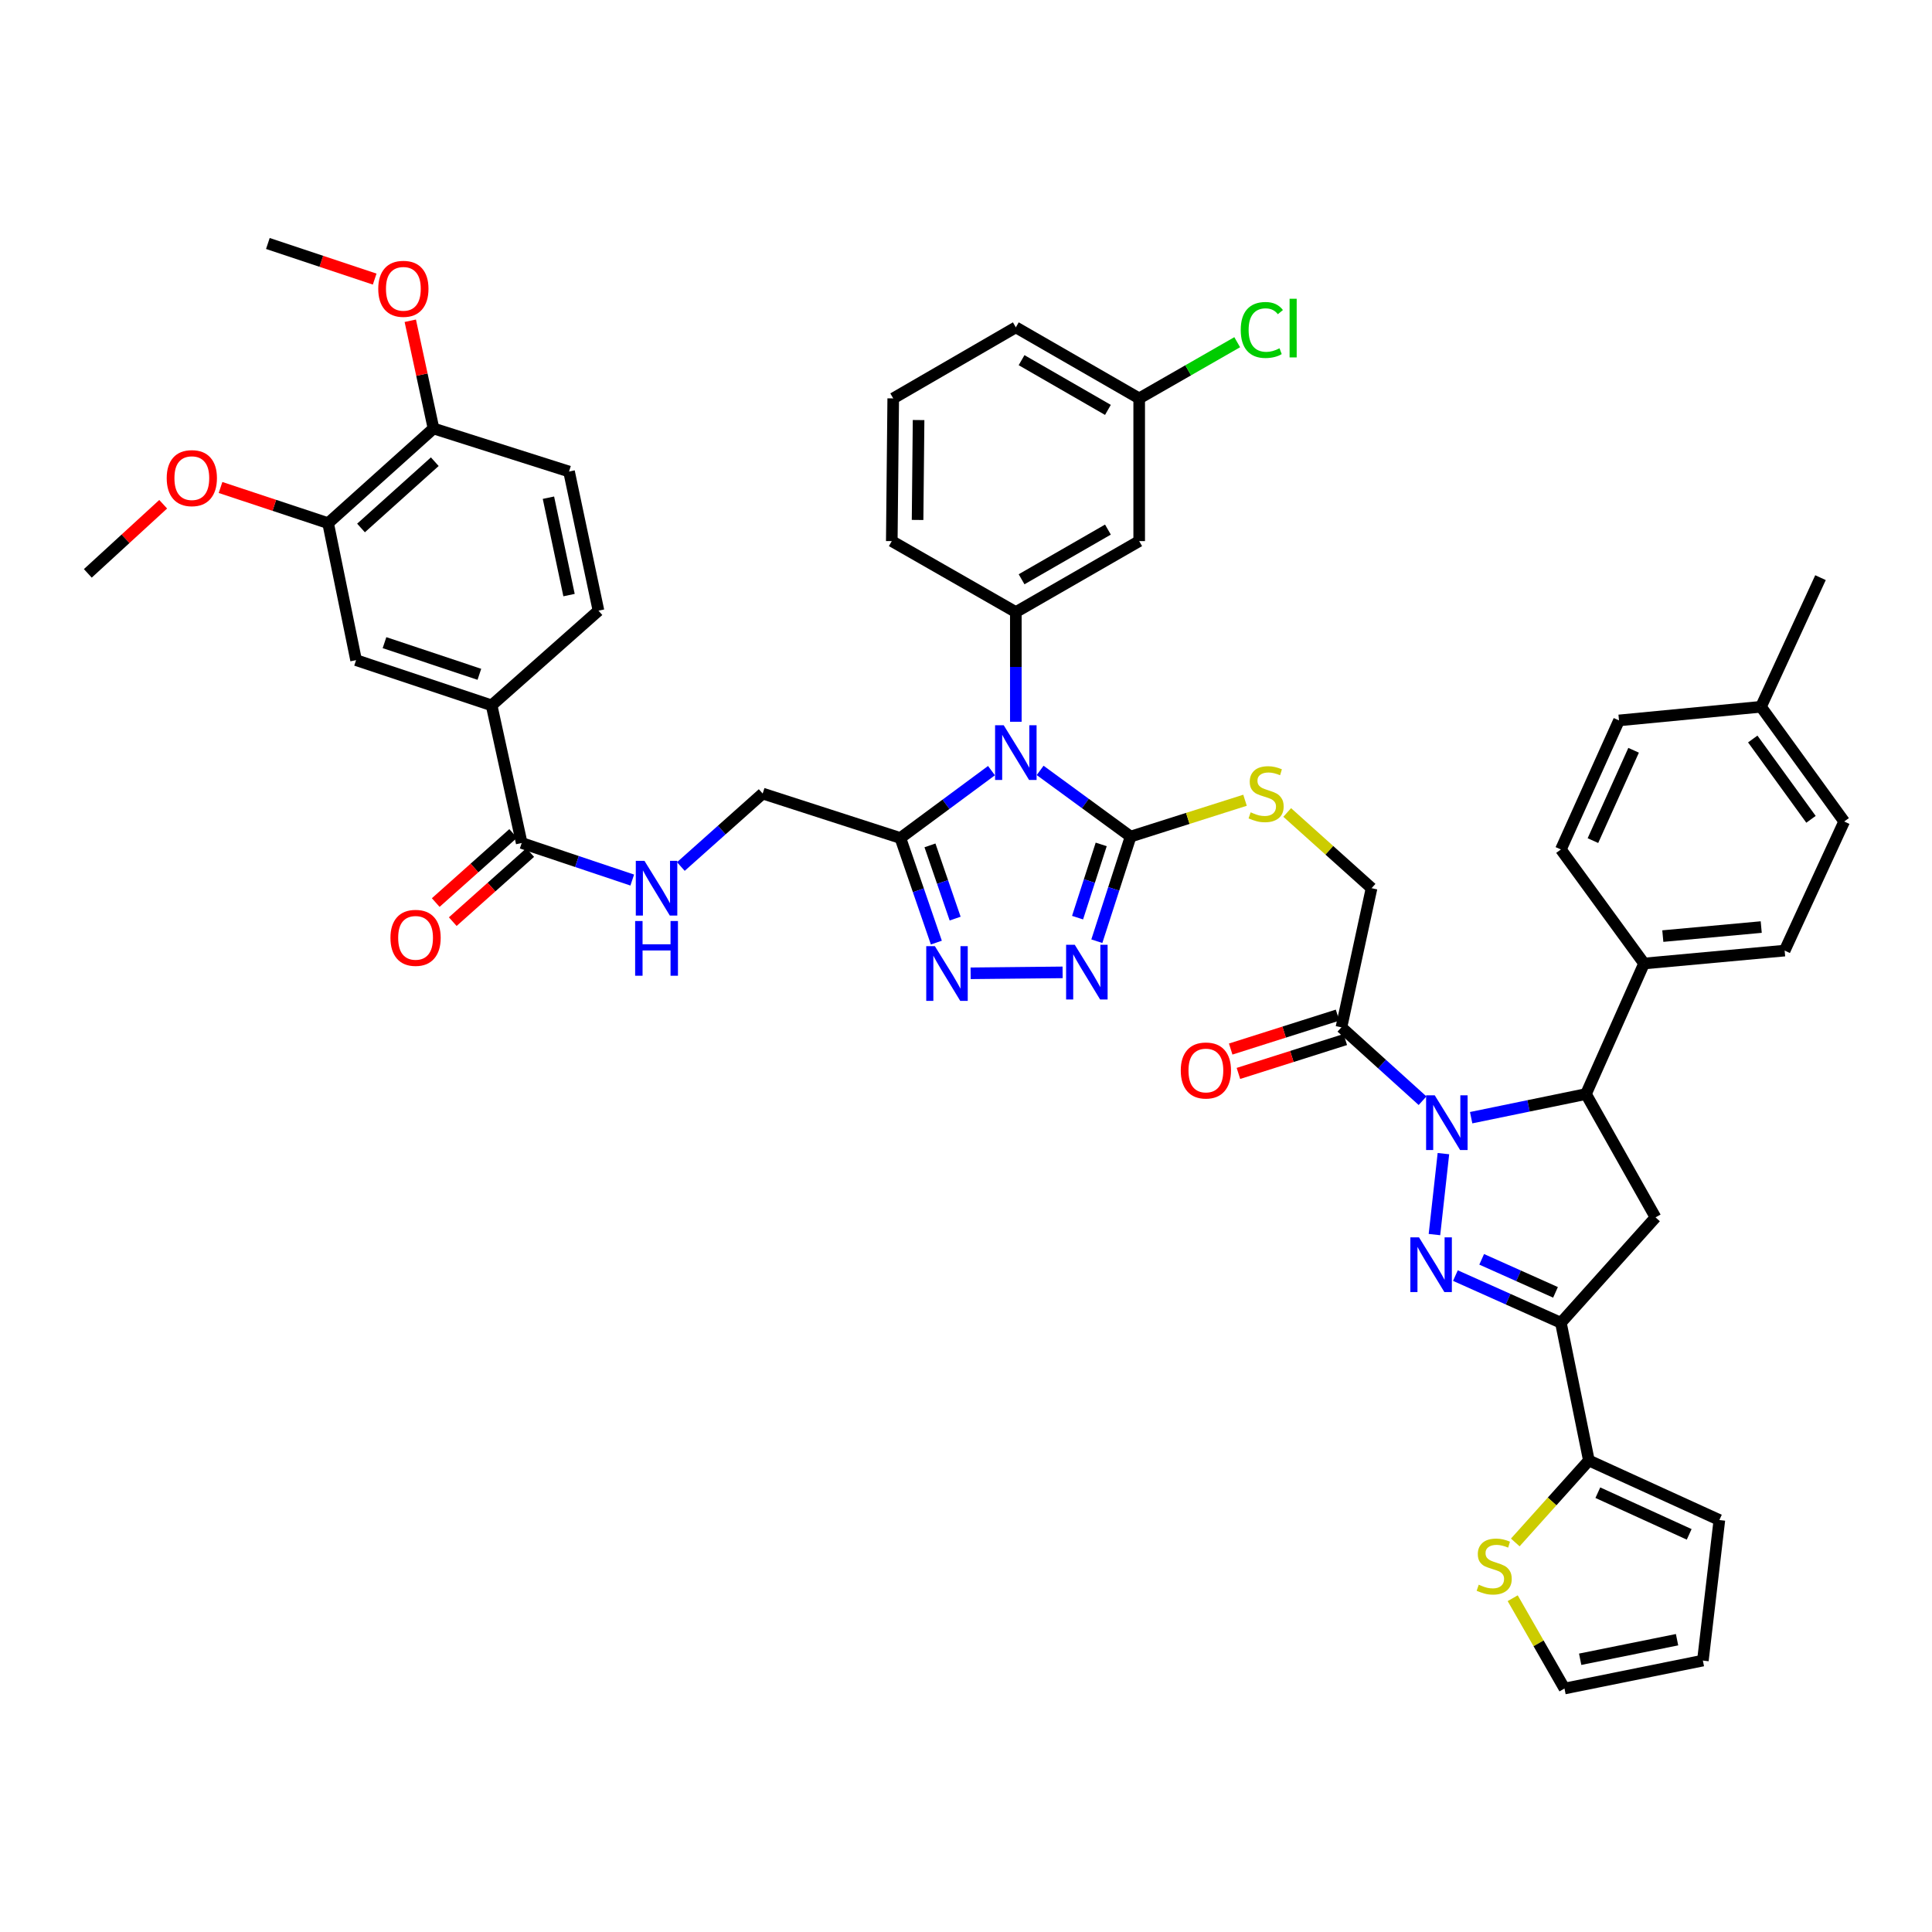 <?xml version='1.0' encoding='iso-8859-1'?>
<svg version='1.1' baseProfile='full'
              xmlns='http://www.w3.org/2000/svg'
                      xmlns:rdkit='http://www.rdkit.org/xml'
                      xmlns:xlink='http://www.w3.org/1999/xlink'
                  xml:space='preserve'
width='1000px' height='1000px' viewBox='0 0 1000 1000'>
<!-- END OF HEADER -->
<rect style='opacity:1.0;fill:#FFFFFF;stroke:none' width='1000' height='1000' x='0' y='0'> </rect>
<path class='bond-1' d='M 747.113,597.113 L 742.469,639.012' style='fill:none;fill-rule:evenodd;stroke:#0000FF;stroke-width:6px;stroke-linecap:butt;stroke-linejoin:miter;stroke-opacity:1' />
<path class='bond-7' d='M 761.465,578.514 L 791.18,572.396' style='fill:none;fill-rule:evenodd;stroke:#0000FF;stroke-width:6px;stroke-linecap:butt;stroke-linejoin:miter;stroke-opacity:1' />
<path class='bond-7' d='M 791.18,572.396 L 820.894,566.278' style='fill:none;fill-rule:evenodd;stroke:#000000;stroke-width:6px;stroke-linecap:butt;stroke-linejoin:miter;stroke-opacity:1' />
<path class='bond-9' d='M 736.308,569.727 L 715.313,550.738' style='fill:none;fill-rule:evenodd;stroke:#0000FF;stroke-width:6px;stroke-linecap:butt;stroke-linejoin:miter;stroke-opacity:1' />
<path class='bond-9' d='M 715.313,550.738 L 694.318,531.749' style='fill:none;fill-rule:evenodd;stroke:#000000;stroke-width:6px;stroke-linecap:butt;stroke-linejoin:miter;stroke-opacity:1' />
<path class='bond-0' d='M 538.372,398.76 L 561.786,415.884' style='fill:none;fill-rule:evenodd;stroke:#0000FF;stroke-width:6px;stroke-linecap:butt;stroke-linejoin:miter;stroke-opacity:1' />
<path class='bond-0' d='M 561.786,415.884 L 585.201,433.009' style='fill:none;fill-rule:evenodd;stroke:#000000;stroke-width:6px;stroke-linecap:butt;stroke-linejoin:miter;stroke-opacity:1' />
<path class='bond-4' d='M 513.194,398.876 L 489.616,416.314' style='fill:none;fill-rule:evenodd;stroke:#0000FF;stroke-width:6px;stroke-linecap:butt;stroke-linejoin:miter;stroke-opacity:1' />
<path class='bond-4' d='M 489.616,416.314 L 466.037,433.752' style='fill:none;fill-rule:evenodd;stroke:#000000;stroke-width:6px;stroke-linecap:butt;stroke-linejoin:miter;stroke-opacity:1' />
<path class='bond-10' d='M 525.792,373.581 L 525.792,345.199' style='fill:none;fill-rule:evenodd;stroke:#0000FF;stroke-width:6px;stroke-linecap:butt;stroke-linejoin:miter;stroke-opacity:1' />
<path class='bond-10' d='M 525.792,345.199 L 525.792,316.817' style='fill:none;fill-rule:evenodd;stroke:#000000;stroke-width:6px;stroke-linecap:butt;stroke-linejoin:miter;stroke-opacity:1' />
<path class='bond-2' d='M 753.318,660.246 L 780.616,672.457' style='fill:none;fill-rule:evenodd;stroke:#0000FF;stroke-width:6px;stroke-linecap:butt;stroke-linejoin:miter;stroke-opacity:1' />
<path class='bond-2' d='M 780.616,672.457 L 807.914,684.669' style='fill:none;fill-rule:evenodd;stroke:#000000;stroke-width:6px;stroke-linecap:butt;stroke-linejoin:miter;stroke-opacity:1' />
<path class='bond-2' d='M 766.913,651.826 L 786.022,660.374' style='fill:none;fill-rule:evenodd;stroke:#0000FF;stroke-width:6px;stroke-linecap:butt;stroke-linejoin:miter;stroke-opacity:1' />
<path class='bond-2' d='M 786.022,660.374 L 805.13,668.921' style='fill:none;fill-rule:evenodd;stroke:#000000;stroke-width:6px;stroke-linecap:butt;stroke-linejoin:miter;stroke-opacity:1' />
<path class='bond-11' d='M 807.914,684.669 L 822.402,755.947' style='fill:none;fill-rule:evenodd;stroke:#000000;stroke-width:6px;stroke-linecap:butt;stroke-linejoin:miter;stroke-opacity:1' />
<path class='bond-46' d='M 807.914,684.669 L 856.901,630.114' style='fill:none;fill-rule:evenodd;stroke:#000000;stroke-width:6px;stroke-linecap:butt;stroke-linejoin:miter;stroke-opacity:1' />
<path class='bond-3' d='M 585.201,433.009 L 614.81,423.608' style='fill:none;fill-rule:evenodd;stroke:#000000;stroke-width:6px;stroke-linecap:butt;stroke-linejoin:miter;stroke-opacity:1' />
<path class='bond-3' d='M 614.81,423.608 L 644.42,414.207' style='fill:none;fill-rule:evenodd;stroke:#CCCC00;stroke-width:6px;stroke-linecap:butt;stroke-linejoin:miter;stroke-opacity:1' />
<path class='bond-5' d='M 585.201,433.009 L 576.461,460.088' style='fill:none;fill-rule:evenodd;stroke:#000000;stroke-width:6px;stroke-linecap:butt;stroke-linejoin:miter;stroke-opacity:1' />
<path class='bond-5' d='M 576.461,460.088 L 567.721,487.167' style='fill:none;fill-rule:evenodd;stroke:#0000FF;stroke-width:6px;stroke-linecap:butt;stroke-linejoin:miter;stroke-opacity:1' />
<path class='bond-5' d='M 569.981,437.067 L 563.863,456.022' style='fill:none;fill-rule:evenodd;stroke:#000000;stroke-width:6px;stroke-linecap:butt;stroke-linejoin:miter;stroke-opacity:1' />
<path class='bond-5' d='M 563.863,456.022 L 557.745,474.977' style='fill:none;fill-rule:evenodd;stroke:#0000FF;stroke-width:6px;stroke-linecap:butt;stroke-linejoin:miter;stroke-opacity:1' />
<path class='bond-21' d='M 466.037,433.752 L 394.759,410.74' style='fill:none;fill-rule:evenodd;stroke:#000000;stroke-width:6px;stroke-linecap:butt;stroke-linejoin:miter;stroke-opacity:1' />
<path class='bond-49' d='M 466.037,433.752 L 475.345,460.821' style='fill:none;fill-rule:evenodd;stroke:#000000;stroke-width:6px;stroke-linecap:butt;stroke-linejoin:miter;stroke-opacity:1' />
<path class='bond-49' d='M 475.345,460.821 L 484.653,487.891' style='fill:none;fill-rule:evenodd;stroke:#0000FF;stroke-width:6px;stroke-linecap:butt;stroke-linejoin:miter;stroke-opacity:1' />
<path class='bond-49' d='M 481.348,437.568 L 487.864,456.517' style='fill:none;fill-rule:evenodd;stroke:#000000;stroke-width:6px;stroke-linecap:butt;stroke-linejoin:miter;stroke-opacity:1' />
<path class='bond-49' d='M 487.864,456.517 L 494.379,475.465' style='fill:none;fill-rule:evenodd;stroke:#0000FF;stroke-width:6px;stroke-linecap:butt;stroke-linejoin:miter;stroke-opacity:1' />
<path class='bond-6' d='M 550.006,503.297 L 502.396,503.781' style='fill:none;fill-rule:evenodd;stroke:#0000FF;stroke-width:6px;stroke-linecap:butt;stroke-linejoin:miter;stroke-opacity:1' />
<path class='bond-8' d='M 820.894,566.278 L 856.901,630.114' style='fill:none;fill-rule:evenodd;stroke:#000000;stroke-width:6px;stroke-linecap:butt;stroke-linejoin:miter;stroke-opacity:1' />
<path class='bond-20' d='M 820.894,566.278 L 850.966,498.706' style='fill:none;fill-rule:evenodd;stroke:#000000;stroke-width:6px;stroke-linecap:butt;stroke-linejoin:miter;stroke-opacity:1' />
<path class='bond-22' d='M 694.318,531.749 L 709.916,459.727' style='fill:none;fill-rule:evenodd;stroke:#000000;stroke-width:6px;stroke-linecap:butt;stroke-linejoin:miter;stroke-opacity:1' />
<path class='bond-23' d='M 692.316,525.44 L 664.66,534.213' style='fill:none;fill-rule:evenodd;stroke:#000000;stroke-width:6px;stroke-linecap:butt;stroke-linejoin:miter;stroke-opacity:1' />
<path class='bond-23' d='M 664.66,534.213 L 637.003,542.987' style='fill:none;fill-rule:evenodd;stroke:#FF0000;stroke-width:6px;stroke-linecap:butt;stroke-linejoin:miter;stroke-opacity:1' />
<path class='bond-23' d='M 696.319,538.058 L 668.662,546.831' style='fill:none;fill-rule:evenodd;stroke:#000000;stroke-width:6px;stroke-linecap:butt;stroke-linejoin:miter;stroke-opacity:1' />
<path class='bond-23' d='M 668.662,546.831 L 641.006,555.605' style='fill:none;fill-rule:evenodd;stroke:#FF0000;stroke-width:6px;stroke-linecap:butt;stroke-linejoin:miter;stroke-opacity:1' />
<path class='bond-15' d='M 525.792,316.817 L 589.643,280.074' style='fill:none;fill-rule:evenodd;stroke:#000000;stroke-width:6px;stroke-linecap:butt;stroke-linejoin:miter;stroke-opacity:1' />
<path class='bond-15' d='M 528.767,299.832 L 573.463,274.112' style='fill:none;fill-rule:evenodd;stroke:#000000;stroke-width:6px;stroke-linecap:butt;stroke-linejoin:miter;stroke-opacity:1' />
<path class='bond-37' d='M 525.792,316.817 L 461.588,280.074' style='fill:none;fill-rule:evenodd;stroke:#000000;stroke-width:6px;stroke-linecap:butt;stroke-linejoin:miter;stroke-opacity:1' />
<path class='bond-16' d='M 822.402,755.947 L 803.354,777.159' style='fill:none;fill-rule:evenodd;stroke:#000000;stroke-width:6px;stroke-linecap:butt;stroke-linejoin:miter;stroke-opacity:1' />
<path class='bond-16' d='M 803.354,777.159 L 784.306,798.371' style='fill:none;fill-rule:evenodd;stroke:#CCCC00;stroke-width:6px;stroke-linecap:butt;stroke-linejoin:miter;stroke-opacity:1' />
<path class='bond-24' d='M 822.402,755.947 L 889.944,786.762' style='fill:none;fill-rule:evenodd;stroke:#000000;stroke-width:6px;stroke-linecap:butt;stroke-linejoin:miter;stroke-opacity:1' />
<path class='bond-24' d='M 827.039,772.613 L 874.318,794.184' style='fill:none;fill-rule:evenodd;stroke:#000000;stroke-width:6px;stroke-linecap:butt;stroke-linejoin:miter;stroke-opacity:1' />
<path class='bond-12' d='M 270.028,436.333 L 298.638,445.922' style='fill:none;fill-rule:evenodd;stroke:#000000;stroke-width:6px;stroke-linecap:butt;stroke-linejoin:miter;stroke-opacity:1' />
<path class='bond-12' d='M 298.638,445.922 L 327.248,455.511' style='fill:none;fill-rule:evenodd;stroke:#0000FF;stroke-width:6px;stroke-linecap:butt;stroke-linejoin:miter;stroke-opacity:1' />
<path class='bond-14' d='M 270.028,436.333 L 254.459,365.084' style='fill:none;fill-rule:evenodd;stroke:#000000;stroke-width:6px;stroke-linecap:butt;stroke-linejoin:miter;stroke-opacity:1' />
<path class='bond-27' d='M 265.622,431.394 L 245.577,449.279' style='fill:none;fill-rule:evenodd;stroke:#000000;stroke-width:6px;stroke-linecap:butt;stroke-linejoin:miter;stroke-opacity:1' />
<path class='bond-27' d='M 245.577,449.279 L 225.532,467.163' style='fill:none;fill-rule:evenodd;stroke:#FF0000;stroke-width:6px;stroke-linecap:butt;stroke-linejoin:miter;stroke-opacity:1' />
<path class='bond-27' d='M 274.435,441.272 L 254.39,459.156' style='fill:none;fill-rule:evenodd;stroke:#000000;stroke-width:6px;stroke-linecap:butt;stroke-linejoin:miter;stroke-opacity:1' />
<path class='bond-27' d='M 254.39,459.156 L 234.345,477.041' style='fill:none;fill-rule:evenodd;stroke:#FF0000;stroke-width:6px;stroke-linecap:butt;stroke-linejoin:miter;stroke-opacity:1' />
<path class='bond-13' d='M 666.253,420.536 L 688.085,440.131' style='fill:none;fill-rule:evenodd;stroke:#CCCC00;stroke-width:6px;stroke-linecap:butt;stroke-linejoin:miter;stroke-opacity:1' />
<path class='bond-13' d='M 688.085,440.131 L 709.916,459.727' style='fill:none;fill-rule:evenodd;stroke:#000000;stroke-width:6px;stroke-linecap:butt;stroke-linejoin:miter;stroke-opacity:1' />
<path class='bond-18' d='M 254.459,365.084 L 184.305,341.689' style='fill:none;fill-rule:evenodd;stroke:#000000;stroke-width:6px;stroke-linecap:butt;stroke-linejoin:miter;stroke-opacity:1' />
<path class='bond-18' d='M 248.124,349.017 L 199.016,332.64' style='fill:none;fill-rule:evenodd;stroke:#000000;stroke-width:6px;stroke-linecap:butt;stroke-linejoin:miter;stroke-opacity:1' />
<path class='bond-28' d='M 254.459,365.084 L 309.771,316.081' style='fill:none;fill-rule:evenodd;stroke:#000000;stroke-width:6px;stroke-linecap:butt;stroke-linejoin:miter;stroke-opacity:1' />
<path class='bond-33' d='M 589.643,280.074 L 589.643,206.207' style='fill:none;fill-rule:evenodd;stroke:#000000;stroke-width:6px;stroke-linecap:butt;stroke-linejoin:miter;stroke-opacity:1' />
<path class='bond-26' d='M 782.972,827.233 L 796.373,850.606' style='fill:none;fill-rule:evenodd;stroke:#CCCC00;stroke-width:6px;stroke-linecap:butt;stroke-linejoin:miter;stroke-opacity:1' />
<path class='bond-26' d='M 796.373,850.606 L 809.774,873.978' style='fill:none;fill-rule:evenodd;stroke:#000000;stroke-width:6px;stroke-linecap:butt;stroke-linejoin:miter;stroke-opacity:1' />
<path class='bond-17' d='M 352.409,448.508 L 373.584,429.624' style='fill:none;fill-rule:evenodd;stroke:#0000FF;stroke-width:6px;stroke-linecap:butt;stroke-linejoin:miter;stroke-opacity:1' />
<path class='bond-17' d='M 373.584,429.624 L 394.759,410.74' style='fill:none;fill-rule:evenodd;stroke:#000000;stroke-width:6px;stroke-linecap:butt;stroke-linejoin:miter;stroke-opacity:1' />
<path class='bond-19' d='M 184.305,341.689 L 169.832,270.786' style='fill:none;fill-rule:evenodd;stroke:#000000;stroke-width:6px;stroke-linecap:butt;stroke-linejoin:miter;stroke-opacity:1' />
<path class='bond-34' d='M 169.832,270.786 L 141.989,261.555' style='fill:none;fill-rule:evenodd;stroke:#000000;stroke-width:6px;stroke-linecap:butt;stroke-linejoin:miter;stroke-opacity:1' />
<path class='bond-34' d='M 141.989,261.555 L 114.147,252.325' style='fill:none;fill-rule:evenodd;stroke:#FF0000;stroke-width:6px;stroke-linecap:butt;stroke-linejoin:miter;stroke-opacity:1' />
<path class='bond-51' d='M 169.832,270.786 L 224.38,221.776' style='fill:none;fill-rule:evenodd;stroke:#000000;stroke-width:6px;stroke-linecap:butt;stroke-linejoin:miter;stroke-opacity:1' />
<path class='bond-51' d='M 186.862,273.281 L 225.045,238.975' style='fill:none;fill-rule:evenodd;stroke:#000000;stroke-width:6px;stroke-linecap:butt;stroke-linejoin:miter;stroke-opacity:1' />
<path class='bond-31' d='M 850.966,498.706 L 923.731,492.028' style='fill:none;fill-rule:evenodd;stroke:#000000;stroke-width:6px;stroke-linecap:butt;stroke-linejoin:miter;stroke-opacity:1' />
<path class='bond-31' d='M 860.671,484.521 L 911.606,479.847' style='fill:none;fill-rule:evenodd;stroke:#000000;stroke-width:6px;stroke-linecap:butt;stroke-linejoin:miter;stroke-opacity:1' />
<path class='bond-32' d='M 850.966,498.706 L 807.914,439.687' style='fill:none;fill-rule:evenodd;stroke:#000000;stroke-width:6px;stroke-linecap:butt;stroke-linejoin:miter;stroke-opacity:1' />
<path class='bond-29' d='M 889.944,786.762 L 881.406,859.512' style='fill:none;fill-rule:evenodd;stroke:#000000;stroke-width:6px;stroke-linecap:butt;stroke-linejoin:miter;stroke-opacity:1' />
<path class='bond-25' d='M 224.38,221.776 L 294.533,244.067' style='fill:none;fill-rule:evenodd;stroke:#000000;stroke-width:6px;stroke-linecap:butt;stroke-linejoin:miter;stroke-opacity:1' />
<path class='bond-40' d='M 224.38,221.776 L 218.37,193.898' style='fill:none;fill-rule:evenodd;stroke:#000000;stroke-width:6px;stroke-linecap:butt;stroke-linejoin:miter;stroke-opacity:1' />
<path class='bond-40' d='M 218.37,193.898 L 212.361,166.02' style='fill:none;fill-rule:evenodd;stroke:#FF0000;stroke-width:6px;stroke-linecap:butt;stroke-linejoin:miter;stroke-opacity:1' />
<path class='bond-48' d='M 809.774,873.978 L 881.406,859.512' style='fill:none;fill-rule:evenodd;stroke:#000000;stroke-width:6px;stroke-linecap:butt;stroke-linejoin:miter;stroke-opacity:1' />
<path class='bond-48' d='M 817.899,858.832 L 868.041,848.706' style='fill:none;fill-rule:evenodd;stroke:#000000;stroke-width:6px;stroke-linecap:butt;stroke-linejoin:miter;stroke-opacity:1' />
<path class='bond-30' d='M 309.771,316.081 L 294.533,244.067' style='fill:none;fill-rule:evenodd;stroke:#000000;stroke-width:6px;stroke-linecap:butt;stroke-linejoin:miter;stroke-opacity:1' />
<path class='bond-30' d='M 294.534,308.02 L 283.868,257.61' style='fill:none;fill-rule:evenodd;stroke:#000000;stroke-width:6px;stroke-linecap:butt;stroke-linejoin:miter;stroke-opacity:1' />
<path class='bond-36' d='M 923.731,492.028 L 954.545,425.213' style='fill:none;fill-rule:evenodd;stroke:#000000;stroke-width:6px;stroke-linecap:butt;stroke-linejoin:miter;stroke-opacity:1' />
<path class='bond-35' d='M 807.914,439.687 L 837.993,372.887' style='fill:none;fill-rule:evenodd;stroke:#000000;stroke-width:6px;stroke-linecap:butt;stroke-linejoin:miter;stroke-opacity:1' />
<path class='bond-35' d='M 824.496,435.102 L 845.552,388.342' style='fill:none;fill-rule:evenodd;stroke:#000000;stroke-width:6px;stroke-linecap:butt;stroke-linejoin:miter;stroke-opacity:1' />
<path class='bond-39' d='M 589.643,206.207 L 615.01,191.666' style='fill:none;fill-rule:evenodd;stroke:#000000;stroke-width:6px;stroke-linecap:butt;stroke-linejoin:miter;stroke-opacity:1' />
<path class='bond-39' d='M 615.01,191.666 L 640.376,177.125' style='fill:none;fill-rule:evenodd;stroke:#00CC00;stroke-width:6px;stroke-linecap:butt;stroke-linejoin:miter;stroke-opacity:1' />
<path class='bond-50' d='M 589.643,206.207 L 525.792,169.435' style='fill:none;fill-rule:evenodd;stroke:#000000;stroke-width:6px;stroke-linecap:butt;stroke-linejoin:miter;stroke-opacity:1' />
<path class='bond-50' d='M 573.459,212.163 L 528.763,186.422' style='fill:none;fill-rule:evenodd;stroke:#000000;stroke-width:6px;stroke-linecap:butt;stroke-linejoin:miter;stroke-opacity:1' />
<path class='bond-44' d='M 84.462,260.998 L 64.959,278.887' style='fill:none;fill-rule:evenodd;stroke:#FF0000;stroke-width:6px;stroke-linecap:butt;stroke-linejoin:miter;stroke-opacity:1' />
<path class='bond-44' d='M 64.959,278.887 L 45.455,296.776' style='fill:none;fill-rule:evenodd;stroke:#000000;stroke-width:6px;stroke-linecap:butt;stroke-linejoin:miter;stroke-opacity:1' />
<path class='bond-38' d='M 837.993,372.887 L 911.478,365.827' style='fill:none;fill-rule:evenodd;stroke:#000000;stroke-width:6px;stroke-linecap:butt;stroke-linejoin:miter;stroke-opacity:1' />
<path class='bond-47' d='M 954.545,425.213 L 911.478,365.827' style='fill:none;fill-rule:evenodd;stroke:#000000;stroke-width:6px;stroke-linecap:butt;stroke-linejoin:miter;stroke-opacity:1' />
<path class='bond-47' d='M 937.369,424.077 L 907.222,382.506' style='fill:none;fill-rule:evenodd;stroke:#000000;stroke-width:6px;stroke-linecap:butt;stroke-linejoin:miter;stroke-opacity:1' />
<path class='bond-41' d='M 461.588,280.074 L 462.331,206.207' style='fill:none;fill-rule:evenodd;stroke:#000000;stroke-width:6px;stroke-linecap:butt;stroke-linejoin:miter;stroke-opacity:1' />
<path class='bond-41' d='M 474.937,269.127 L 475.457,217.42' style='fill:none;fill-rule:evenodd;stroke:#000000;stroke-width:6px;stroke-linecap:butt;stroke-linejoin:miter;stroke-opacity:1' />
<path class='bond-43' d='M 911.478,365.827 L 942.286,298.99' style='fill:none;fill-rule:evenodd;stroke:#000000;stroke-width:6px;stroke-linecap:butt;stroke-linejoin:miter;stroke-opacity:1' />
<path class='bond-45' d='M 193.933,144.457 L 166.291,135.24' style='fill:none;fill-rule:evenodd;stroke:#FF0000;stroke-width:6px;stroke-linecap:butt;stroke-linejoin:miter;stroke-opacity:1' />
<path class='bond-45' d='M 166.291,135.24 L 138.649,126.022' style='fill:none;fill-rule:evenodd;stroke:#000000;stroke-width:6px;stroke-linecap:butt;stroke-linejoin:miter;stroke-opacity:1' />
<path class='bond-42' d='M 462.331,206.207 L 525.792,169.435' style='fill:none;fill-rule:evenodd;stroke:#000000;stroke-width:6px;stroke-linecap:butt;stroke-linejoin:miter;stroke-opacity:1' />
<path  class='atom-0' d='M 742.627 566.944
L 751.907 581.944
Q 752.827 583.424, 754.307 586.104
Q 755.787 588.784, 755.867 588.944
L 755.867 566.944
L 759.627 566.944
L 759.627 595.264
L 755.747 595.264
L 745.787 578.864
Q 744.627 576.944, 743.387 574.744
Q 742.187 572.544, 741.827 571.864
L 741.827 595.264
L 738.147 595.264
L 738.147 566.944
L 742.627 566.944
' fill='#0000FF'/>
<path  class='atom-1' d='M 519.532 375.399
L 528.812 390.399
Q 529.732 391.879, 531.212 394.559
Q 532.692 397.239, 532.772 397.399
L 532.772 375.399
L 536.532 375.399
L 536.532 403.719
L 532.652 403.719
L 522.692 387.319
Q 521.532 385.399, 520.292 383.199
Q 519.092 380.999, 518.732 380.319
L 518.732 403.719
L 515.052 403.719
L 515.052 375.399
L 519.532 375.399
' fill='#0000FF'/>
<path  class='atom-2' d='M 734.479 640.459
L 743.759 655.459
Q 744.679 656.939, 746.159 659.619
Q 747.639 662.299, 747.719 662.459
L 747.719 640.459
L 751.479 640.459
L 751.479 668.779
L 747.599 668.779
L 737.639 652.379
Q 736.479 650.459, 735.239 648.259
Q 734.039 646.059, 733.679 645.379
L 733.679 668.779
L 729.999 668.779
L 729.999 640.459
L 734.479 640.459
' fill='#0000FF'/>
<path  class='atom-6' d='M 556.296 489.01
L 565.576 504.01
Q 566.496 505.49, 567.976 508.17
Q 569.456 510.85, 569.536 511.01
L 569.536 489.01
L 573.296 489.01
L 573.296 517.33
L 569.416 517.33
L 559.456 500.93
Q 558.296 499.01, 557.056 496.81
Q 555.856 494.61, 555.496 493.93
L 555.496 517.33
L 551.816 517.33
L 551.816 489.01
L 556.296 489.01
' fill='#0000FF'/>
<path  class='atom-7' d='M 483.9 489.745
L 493.18 504.745
Q 494.1 506.225, 495.58 508.905
Q 497.06 511.585, 497.14 511.745
L 497.14 489.745
L 500.9 489.745
L 500.9 518.065
L 497.02 518.065
L 487.06 501.665
Q 485.9 499.745, 484.66 497.545
Q 483.46 495.345, 483.1 494.665
L 483.1 518.065
L 479.42 518.065
L 479.42 489.745
L 483.9 489.745
' fill='#0000FF'/>
<path  class='atom-14' d='M 647.339 420.46
Q 647.659 420.58, 648.979 421.14
Q 650.299 421.7, 651.739 422.06
Q 653.219 422.38, 654.659 422.38
Q 657.339 422.38, 658.899 421.1
Q 660.459 419.78, 660.459 417.5
Q 660.459 415.94, 659.659 414.98
Q 658.899 414.02, 657.699 413.5
Q 656.499 412.98, 654.499 412.38
Q 651.979 411.62, 650.459 410.9
Q 648.979 410.18, 647.899 408.66
Q 646.859 407.14, 646.859 404.58
Q 646.859 401.02, 649.259 398.82
Q 651.699 396.62, 656.499 396.62
Q 659.779 396.62, 663.499 398.18
L 662.579 401.26
Q 659.179 399.86, 656.619 399.86
Q 653.859 399.86, 652.339 401.02
Q 650.819 402.14, 650.859 404.1
Q 650.859 405.62, 651.619 406.54
Q 652.419 407.46, 653.539 407.98
Q 654.699 408.5, 656.619 409.1
Q 659.179 409.9, 660.699 410.7
Q 662.219 411.5, 663.299 413.14
Q 664.419 414.74, 664.419 417.5
Q 664.419 421.42, 661.779 423.54
Q 659.179 425.62, 654.819 425.62
Q 652.299 425.62, 650.379 425.06
Q 648.499 424.54, 646.259 423.62
L 647.339 420.46
' fill='#CCCC00'/>
<path  class='atom-17' d='M 765.392 820.244
Q 765.712 820.364, 767.032 820.924
Q 768.352 821.484, 769.792 821.844
Q 771.272 822.164, 772.712 822.164
Q 775.392 822.164, 776.952 820.884
Q 778.512 819.564, 778.512 817.284
Q 778.512 815.724, 777.712 814.764
Q 776.952 813.804, 775.752 813.284
Q 774.552 812.764, 772.552 812.164
Q 770.032 811.404, 768.512 810.684
Q 767.032 809.964, 765.952 808.444
Q 764.912 806.924, 764.912 804.364
Q 764.912 800.804, 767.312 798.604
Q 769.752 796.404, 774.552 796.404
Q 777.832 796.404, 781.552 797.964
L 780.632 801.044
Q 777.232 799.644, 774.672 799.644
Q 771.912 799.644, 770.392 800.804
Q 768.872 801.924, 768.912 803.884
Q 768.912 805.404, 769.672 806.324
Q 770.472 807.244, 771.592 807.764
Q 772.752 808.284, 774.672 808.884
Q 777.232 809.684, 778.752 810.484
Q 780.272 811.284, 781.352 812.924
Q 782.472 814.524, 782.472 817.284
Q 782.472 821.204, 779.832 823.324
Q 777.232 825.404, 772.872 825.404
Q 770.352 825.404, 768.432 824.844
Q 766.552 824.324, 764.312 823.404
L 765.392 820.244
' fill='#CCCC00'/>
<path  class='atom-18' d='M 333.569 445.567
L 342.849 460.567
Q 343.769 462.047, 345.249 464.727
Q 346.729 467.407, 346.809 467.567
L 346.809 445.567
L 350.569 445.567
L 350.569 473.887
L 346.689 473.887
L 336.729 457.487
Q 335.569 455.567, 334.329 453.367
Q 333.129 451.167, 332.769 450.487
L 332.769 473.887
L 329.089 473.887
L 329.089 445.567
L 333.569 445.567
' fill='#0000FF'/>
<path  class='atom-18' d='M 328.749 476.719
L 332.589 476.719
L 332.589 488.759
L 347.069 488.759
L 347.069 476.719
L 350.909 476.719
L 350.909 505.039
L 347.069 505.039
L 347.069 491.959
L 332.589 491.959
L 332.589 505.039
L 328.749 505.039
L 328.749 476.719
' fill='#0000FF'/>
<path  class='atom-24' d='M 611.164 554.083
Q 611.164 547.283, 614.524 543.483
Q 617.884 539.683, 624.164 539.683
Q 630.444 539.683, 633.804 543.483
Q 637.164 547.283, 637.164 554.083
Q 637.164 560.963, 633.764 564.883
Q 630.364 568.763, 624.164 568.763
Q 617.924 568.763, 614.524 564.883
Q 611.164 561.003, 611.164 554.083
M 624.164 565.563
Q 628.484 565.563, 630.804 562.683
Q 633.164 559.763, 633.164 554.083
Q 633.164 548.523, 630.804 545.723
Q 628.484 542.883, 624.164 542.883
Q 619.844 542.883, 617.484 545.683
Q 615.164 548.483, 615.164 554.083
Q 615.164 559.803, 617.484 562.683
Q 619.844 565.563, 624.164 565.563
' fill='#FF0000'/>
<path  class='atom-28' d='M 202.098 485.423
Q 202.098 478.623, 205.458 474.823
Q 208.818 471.023, 215.098 471.023
Q 221.378 471.023, 224.738 474.823
Q 228.098 478.623, 228.098 485.423
Q 228.098 492.303, 224.698 496.223
Q 221.298 500.103, 215.098 500.103
Q 208.858 500.103, 205.458 496.223
Q 202.098 492.343, 202.098 485.423
M 215.098 496.903
Q 219.418 496.903, 221.738 494.023
Q 224.098 491.103, 224.098 485.423
Q 224.098 479.863, 221.738 477.063
Q 219.418 474.223, 215.098 474.223
Q 210.778 474.223, 208.418 477.023
Q 206.098 479.823, 206.098 485.423
Q 206.098 491.143, 208.418 494.023
Q 210.778 496.903, 215.098 496.903
' fill='#FF0000'/>
<path  class='atom-35' d='M 86.289 247.479
Q 86.289 240.679, 89.649 236.879
Q 93.009 233.079, 99.289 233.079
Q 105.569 233.079, 108.929 236.879
Q 112.289 240.679, 112.289 247.479
Q 112.289 254.359, 108.889 258.279
Q 105.489 262.159, 99.289 262.159
Q 93.049 262.159, 89.649 258.279
Q 86.289 254.399, 86.289 247.479
M 99.289 258.959
Q 103.609 258.959, 105.929 256.079
Q 108.289 253.159, 108.289 247.479
Q 108.289 241.919, 105.929 239.119
Q 103.609 236.279, 99.289 236.279
Q 94.969 236.279, 92.609 239.079
Q 90.289 241.879, 90.289 247.479
Q 90.289 253.199, 92.609 256.079
Q 94.969 258.959, 99.289 258.959
' fill='#FF0000'/>
<path  class='atom-40' d='M 642.206 170.797
Q 642.206 163.757, 645.486 160.077
Q 648.806 156.357, 655.086 156.357
Q 660.926 156.357, 664.046 160.477
L 661.406 162.637
Q 659.126 159.637, 655.086 159.637
Q 650.806 159.637, 648.526 162.517
Q 646.286 165.357, 646.286 170.797
Q 646.286 176.397, 648.606 179.277
Q 650.966 182.157, 655.526 182.157
Q 658.646 182.157, 662.286 180.277
L 663.406 183.277
Q 661.926 184.237, 659.686 184.797
Q 657.446 185.357, 654.966 185.357
Q 648.806 185.357, 645.486 181.597
Q 642.206 177.837, 642.206 170.797
' fill='#00CC00'/>
<path  class='atom-40' d='M 667.486 154.637
L 671.166 154.637
L 671.166 184.997
L 667.486 184.997
L 667.486 154.637
' fill='#00CC00'/>
<path  class='atom-41' d='M 195.781 149.489
Q 195.781 142.689, 199.141 138.889
Q 202.501 135.089, 208.781 135.089
Q 215.061 135.089, 218.421 138.889
Q 221.781 142.689, 221.781 149.489
Q 221.781 156.369, 218.381 160.289
Q 214.981 164.169, 208.781 164.169
Q 202.541 164.169, 199.141 160.289
Q 195.781 156.409, 195.781 149.489
M 208.781 160.969
Q 213.101 160.969, 215.421 158.089
Q 217.781 155.169, 217.781 149.489
Q 217.781 143.929, 215.421 141.129
Q 213.101 138.289, 208.781 138.289
Q 204.461 138.289, 202.101 141.089
Q 199.781 143.889, 199.781 149.489
Q 199.781 155.209, 202.101 158.089
Q 204.461 160.969, 208.781 160.969
' fill='#FF0000'/>
</svg>
